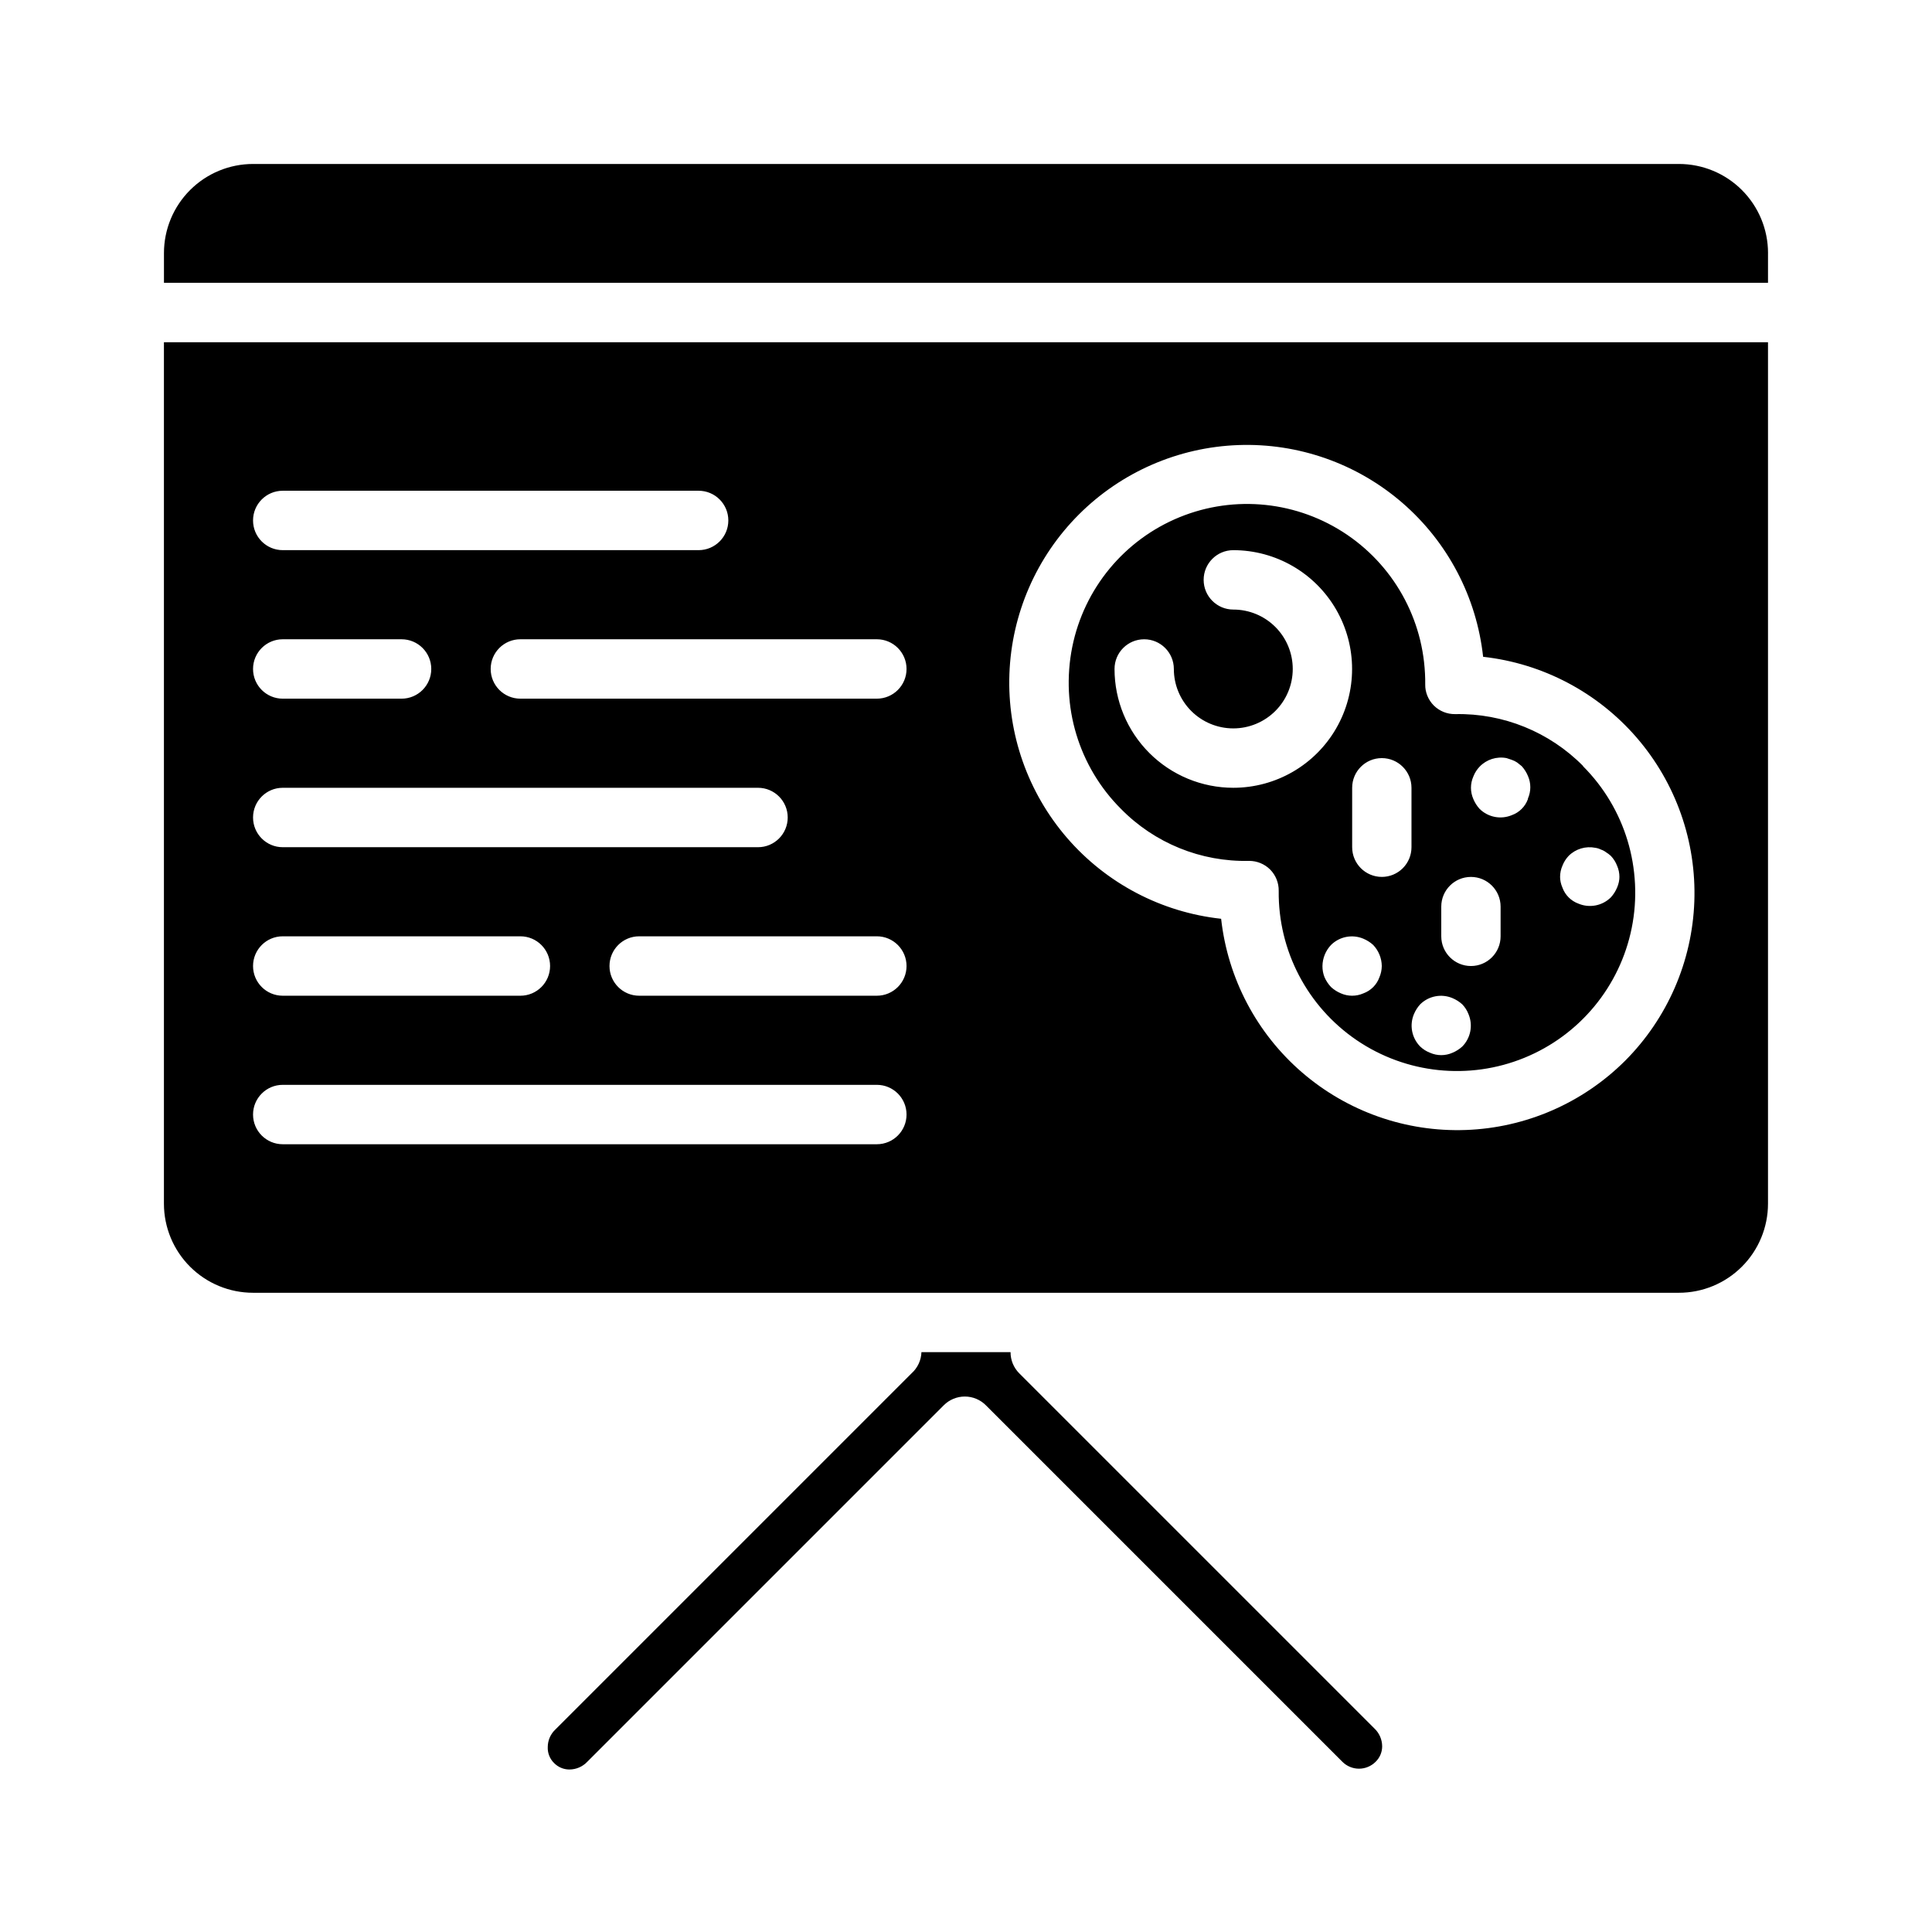 <?xml version="1.0" encoding="UTF-8"?>
<!-- Uploaded to: SVG Repo, www.svgrepo.com, Generator: SVG Repo Mixer Tools -->
<svg fill="#000000" width="800px" height="800px" version="1.1" viewBox="144 144 512 512" xmlns="http://www.w3.org/2000/svg">
 <g>
  <path d="m508.24 602.07c1.301 1.227 2.039 2.934 2.047 4.723 0.004 1.543-0.621 3.019-1.73 4.094-1.168 1.172-2.754 1.832-4.41 1.832-1.652 0-3.242-0.66-4.406-1.832l-94.465-94.465c-1.48-1.492-3.492-2.328-5.59-2.328s-4.109 0.836-5.59 2.328l-94.465 94.465c-1.227 1.301-2.934 2.039-4.723 2.047-1.543 0.004-3.019-0.621-4.094-1.734-1.129-1.117-1.73-2.66-1.652-4.25 0.012-1.727 0.723-3.371 1.969-4.566l94.465-94.465v0.004c1.59-1.434 2.527-3.453 2.598-5.59h23.617-0.004c-0.012 2.09 0.812 4.102 2.285 5.59z"/>
  <path d="m612.54 211.07v7.871h-425.09v-7.871c0-6.266 2.488-12.27 6.918-16.699 4.43-4.43 10.434-6.918 16.699-6.918h377.86c6.266 0 12.273 2.488 16.699 6.918 4.43 4.43 6.918 10.434 6.918 16.699z"/>
  <path d="m563.58 347.18c-8.934-9.059-21.207-14.043-33.926-13.773-2.121 0.031-4.164-0.789-5.668-2.285-1.496-1.504-2.316-3.547-2.285-5.668 0.172-15.82-7.59-30.676-20.676-39.57-13.086-8.895-29.754-10.648-44.402-4.668-14.648 5.981-25.332 18.895-28.453 34.406-3.125 15.512 1.727 31.555 12.922 42.738 8.918 9.086 21.203 14.07 33.93 13.777 2.09-0.012 4.102 0.809 5.59 2.281 1.492 1.504 2.316 3.547 2.281 5.668-0.172 15.82 7.59 30.676 20.676 39.574 13.086 8.895 29.754 10.645 44.402 4.668 14.652-5.981 25.332-18.898 28.453-34.41 3.125-15.512-1.727-31.555-12.922-42.738zm-92.73 5.59c-8.352 0-16.359-3.316-22.266-9.223s-9.223-13.914-9.223-22.266c0-4.348 3.523-7.871 7.871-7.871 4.348 0 7.871 3.523 7.871 7.871 0 4.176 1.66 8.18 4.613 11.133s6.957 4.613 11.133 4.613c4.176 0 8.18-1.66 11.133-4.613s4.609-6.957 4.609-11.133c0-4.176-1.656-8.18-4.609-11.133s-6.957-4.609-11.133-4.609c-4.348 0-7.871-3.523-7.871-7.871 0-4.348 3.523-7.875 7.871-7.875 11.25 0 21.645 6.004 27.27 15.746 5.625 9.742 5.625 21.746 0 31.488-5.625 9.742-16.02 15.742-27.27 15.742zm38.73 50.223c-0.715 1.98-2.273 3.535-4.25 4.254-1.906 0.84-4.078 0.84-5.984 0-0.953-0.398-1.832-0.961-2.598-1.656-0.719-0.762-1.305-1.641-1.73-2.598-0.379-0.949-0.566-1.965-0.555-2.988 0.031-2.086 0.848-4.082 2.285-5.59 2.262-2.234 5.648-2.887 8.582-1.652 0.953 0.398 1.832 0.957 2.598 1.652 1.438 1.508 2.254 3.504 2.281 5.59-0.012 1.027-0.227 2.043-0.629 2.988zm0.629-26.605c-4.348 0-7.871-3.523-7.871-7.871v-15.746c0-4.348 3.523-7.871 7.871-7.871 4.348 0 7.871 3.523 7.871 7.871v15.746c0 2.086-0.828 4.09-2.305 5.566-1.477 1.477-3.481 2.305-5.566 2.305zm21.332 44.949c-0.766 0.695-1.645 1.254-2.598 1.652-1.906 0.844-4.078 0.844-5.981 0-0.969-0.375-1.852-0.938-2.598-1.652-2.234-2.266-2.887-5.648-1.656-8.582 0.398-0.953 0.961-1.832 1.656-2.598 2.262-2.234 5.648-2.887 8.578-1.652 0.953 0.398 1.832 0.957 2.598 1.652 0.719 0.75 1.281 1.633 1.652 2.598 1.234 2.934 0.582 6.316-1.652 8.582zm10.156-29.207c0 4.348-3.523 7.875-7.871 7.875-4.348 0-7.875-3.527-7.875-7.875v-7.871c0-4.348 3.527-7.871 7.875-7.871 4.348 0 7.871 3.523 7.871 7.871zm7.242-36.367c-0.715 1.977-2.273 3.535-4.25 4.25-2.934 1.234-6.316 0.582-8.582-1.652-0.695-0.766-1.254-1.645-1.652-2.598-0.844-1.906-0.844-4.078 0-5.984 0.375-0.965 0.938-1.848 1.652-2.598 1.848-1.926 4.543-2.785 7.164-2.281l1.418 0.473c0.5 0.172 0.977 0.41 1.414 0.707l1.18 0.945h0.004c0.695 0.766 1.254 1.645 1.652 2.598 0.844 1.906 0.844 4.078 0 5.984zm21.965 26.215h-0.004c-2.262 2.234-5.648 2.887-8.578 1.652-1.977-0.715-3.535-2.273-4.25-4.25-0.844-1.906-0.844-4.078 0-5.984 0.375-0.965 0.934-1.848 1.652-2.598 1.859-1.844 4.516-2.641 7.086-2.125 0.52 0.074 1.023 0.234 1.492 0.473 0.484 0.156 0.938 0.395 1.34 0.707 0.449 0.273 0.871 0.59 1.258 0.945 0.719 0.75 1.281 1.633 1.656 2.598 0.84 1.906 0.84 4.078 0 5.984-0.398 0.953-0.961 1.832-1.656 2.598zm-7.32-34.793-0.004-0.004c-8.934-9.059-21.207-14.043-33.926-13.773-2.121 0.031-4.164-0.789-5.668-2.285-1.496-1.504-2.316-3.547-2.285-5.668 0.172-15.82-7.59-30.676-20.676-39.57-13.086-8.895-29.754-10.648-44.402-4.668-14.648 5.981-25.332 18.895-28.453 34.406-3.125 15.512 1.727 31.555 12.922 42.738 8.918 9.086 21.203 14.07 33.93 13.777 2.09-0.012 4.102 0.809 5.59 2.281 1.492 1.504 2.316 3.547 2.281 5.668-0.172 15.82 7.59 30.676 20.676 39.574 13.086 8.895 29.754 10.645 44.402 4.668 14.652-5.981 25.332-18.898 28.453-34.41 3.125-15.512-1.727-31.555-12.922-42.738zm-92.734 5.586c-8.352 0-16.359-3.316-22.266-9.223s-9.223-13.914-9.223-22.266c0-4.348 3.523-7.871 7.871-7.871 4.348 0 7.871 3.523 7.871 7.871 0 4.176 1.66 8.18 4.613 11.133s6.957 4.613 11.133 4.613c4.176 0 8.18-1.66 11.133-4.613s4.609-6.957 4.609-11.133c0-4.176-1.656-8.18-4.609-11.133s-6.957-4.609-11.133-4.609c-4.348 0-7.871-3.523-7.871-7.871 0-4.348 3.523-7.875 7.871-7.875 11.25 0 21.645 6.004 27.27 15.746 5.625 9.742 5.625 21.746 0 31.488-5.625 9.742-16.02 15.742-27.27 15.742zm38.73 50.223c-0.715 1.98-2.273 3.535-4.25 4.254-1.906 0.84-4.078 0.84-5.984 0-0.953-0.398-1.832-0.961-2.598-1.656-0.719-0.762-1.305-1.641-1.73-2.598-0.379-0.949-0.566-1.965-0.555-2.988 0.031-2.086 0.848-4.082 2.285-5.59 2.262-2.234 5.648-2.887 8.582-1.652 0.953 0.398 1.832 0.957 2.598 1.652 1.438 1.508 2.254 3.504 2.281 5.59-0.012 1.027-0.227 2.043-0.629 2.988zm0.629-26.605c-4.348 0-7.871-3.523-7.871-7.871v-15.746c0-4.348 3.523-7.871 7.871-7.871 4.348 0 7.871 3.523 7.871 7.871v15.746c0 2.086-0.828 4.09-2.305 5.566-1.477 1.477-3.481 2.305-5.566 2.305zm21.332 44.949c-0.766 0.695-1.645 1.254-2.598 1.652-1.906 0.844-4.078 0.844-5.981 0-0.969-0.375-1.852-0.938-2.598-1.652-2.234-2.266-2.887-5.648-1.656-8.582 0.398-0.953 0.961-1.832 1.656-2.598 2.262-2.234 5.648-2.887 8.578-1.652 0.953 0.398 1.832 0.957 2.598 1.652 0.719 0.75 1.281 1.633 1.652 2.598 1.234 2.934 0.582 6.316-1.652 8.582zm10.156-29.207c0 4.348-3.523 7.875-7.871 7.875-4.348 0-7.875-3.527-7.875-7.875v-7.871c0-4.348 3.527-7.871 7.875-7.871 4.348 0 7.871 3.523 7.871 7.871zm7.242-36.367c-0.715 1.977-2.273 3.535-4.25 4.25-2.934 1.234-6.316 0.582-8.582-1.652-0.695-0.766-1.254-1.645-1.652-2.598-0.844-1.906-0.844-4.078 0-5.984 0.375-0.965 0.938-1.848 1.652-2.598 1.848-1.926 4.543-2.785 7.164-2.281l1.418 0.473c0.5 0.172 0.977 0.41 1.414 0.707l1.18 0.945h0.004c0.695 0.766 1.254 1.645 1.652 2.598 0.844 1.906 0.844 4.078 0 5.984zm21.965 26.215h-0.004c-2.262 2.234-5.648 2.887-8.578 1.652-1.977-0.715-3.535-2.273-4.25-4.25-0.844-1.906-0.844-4.078 0-5.984 0.375-0.965 0.934-1.848 1.652-2.598 1.859-1.844 4.516-2.641 7.086-2.125 0.52 0.074 1.023 0.234 1.492 0.473 0.484 0.156 0.938 0.395 1.34 0.707 0.449 0.273 0.871 0.59 1.258 0.945 0.719 0.75 1.281 1.633 1.656 2.598 0.84 1.906 0.84 4.078 0 5.984-0.398 0.953-0.961 1.832-1.656 2.598zm-7.32-34.793-0.004-0.004c-8.934-9.059-21.207-14.043-33.926-13.773-2.121 0.031-4.164-0.789-5.668-2.285-1.496-1.504-2.316-3.547-2.285-5.668 0.172-15.82-7.59-30.676-20.676-39.57-13.086-8.895-29.754-10.648-44.402-4.668-14.648 5.981-25.332 18.895-28.453 34.406-3.125 15.512 1.727 31.555 12.922 42.738 8.918 9.086 21.203 14.07 33.93 13.777 2.09-0.012 4.102 0.809 5.59 2.281 1.492 1.504 2.316 3.547 2.281 5.668-0.172 15.82 7.59 30.676 20.676 39.574 13.086 8.895 29.754 10.645 44.402 4.668 14.652-5.981 25.332-18.898 28.453-34.41 3.125-15.512-1.727-31.555-12.922-42.738zm-92.734 5.586c-8.352 0-16.359-3.316-22.266-9.223s-9.223-13.914-9.223-22.266c0-4.348 3.523-7.871 7.871-7.871 4.348 0 7.871 3.523 7.871 7.871 0 4.176 1.66 8.18 4.613 11.133s6.957 4.613 11.133 4.613c4.176 0 8.18-1.66 11.133-4.613s4.609-6.957 4.609-11.133c0-4.176-1.656-8.18-4.609-11.133s-6.957-4.609-11.133-4.609c-4.348 0-7.871-3.523-7.871-7.871 0-4.348 3.523-7.875 7.871-7.875 11.25 0 21.645 6.004 27.27 15.746 5.625 9.742 5.625 21.746 0 31.488-5.625 9.742-16.02 15.742-27.27 15.742zm38.73 50.223c-0.715 1.98-2.273 3.535-4.25 4.254-1.906 0.84-4.078 0.84-5.984 0-0.953-0.398-1.832-0.961-2.598-1.656-0.719-0.762-1.305-1.641-1.73-2.598-0.379-0.949-0.566-1.965-0.555-2.988 0.031-2.086 0.848-4.082 2.285-5.59 2.262-2.234 5.648-2.887 8.582-1.652 0.953 0.398 1.832 0.957 2.598 1.652 1.438 1.508 2.254 3.504 2.281 5.59-0.012 1.027-0.227 2.043-0.629 2.988zm0.629-26.605c-4.348 0-7.871-3.523-7.871-7.871v-15.746c0-4.348 3.523-7.871 7.871-7.871 4.348 0 7.871 3.523 7.871 7.871v15.746c0 2.086-0.828 4.09-2.305 5.566-1.477 1.477-3.481 2.305-5.566 2.305zm21.332 44.949c-0.766 0.695-1.645 1.254-2.598 1.652-1.906 0.844-4.078 0.844-5.981 0-0.969-0.375-1.852-0.938-2.598-1.652-2.234-2.266-2.887-5.648-1.656-8.582 0.398-0.953 0.961-1.832 1.656-2.598 2.262-2.234 5.648-2.887 8.578-1.652 0.953 0.398 1.832 0.957 2.598 1.652 0.719 0.75 1.281 1.633 1.652 2.598 1.234 2.934 0.582 6.316-1.652 8.582zm10.156-29.207c0 4.348-3.523 7.875-7.871 7.875-4.348 0-7.875-3.527-7.875-7.875v-7.871c0-4.348 3.527-7.871 7.875-7.871 4.348 0 7.871 3.523 7.871 7.871zm7.242-36.367c-0.715 1.977-2.273 3.535-4.25 4.25-2.934 1.234-6.316 0.582-8.582-1.652-0.695-0.766-1.254-1.645-1.652-2.598-0.844-1.906-0.844-4.078 0-5.984 0.375-0.965 0.938-1.848 1.652-2.598 1.848-1.926 4.543-2.785 7.164-2.281l1.418 0.473c0.5 0.172 0.977 0.41 1.414 0.707l1.18 0.945h0.004c0.695 0.766 1.254 1.645 1.652 2.598 0.844 1.906 0.844 4.078 0 5.984zm21.965 26.215h-0.004c-2.262 2.234-5.648 2.887-8.578 1.652-1.977-0.715-3.535-2.273-4.25-4.25-0.844-1.906-0.844-4.078 0-5.984 0.375-0.965 0.934-1.848 1.652-2.598 1.859-1.844 4.516-2.641 7.086-2.125 0.52 0.074 1.023 0.234 1.492 0.473 0.484 0.156 0.938 0.395 1.34 0.707 0.449 0.273 0.871 0.59 1.258 0.945 0.719 0.75 1.281 1.633 1.656 2.598 0.84 1.906 0.84 4.078 0 5.984-0.398 0.953-0.961 1.832-1.656 2.598zm-7.32-34.793-0.004-0.004c-8.934-9.059-21.207-14.043-33.926-13.773-2.121 0.031-4.164-0.789-5.668-2.285-1.496-1.504-2.316-3.547-2.285-5.668 0.172-15.82-7.59-30.676-20.676-39.57-13.086-8.895-29.754-10.648-44.402-4.668-14.648 5.981-25.332 18.895-28.453 34.406-3.125 15.512 1.727 31.555 12.922 42.738 8.918 9.086 21.203 14.07 33.93 13.777 2.09-0.012 4.102 0.809 5.59 2.281 1.492 1.504 2.316 3.547 2.281 5.668-0.172 15.82 7.59 30.676 20.676 39.574 13.086 8.895 29.754 10.645 44.402 4.668 14.652-5.981 25.332-18.898 28.453-34.41 3.125-15.512-1.727-31.555-12.922-42.738zm-92.734 5.586c-8.352 0-16.359-3.316-22.266-9.223s-9.223-13.914-9.223-22.266c0-4.348 3.523-7.871 7.871-7.871 4.348 0 7.871 3.523 7.871 7.871 0 4.176 1.66 8.18 4.613 11.133s6.957 4.613 11.133 4.613c4.176 0 8.18-1.66 11.133-4.613s4.609-6.957 4.609-11.133c0-4.176-1.656-8.18-4.609-11.133s-6.957-4.609-11.133-4.609c-4.348 0-7.871-3.523-7.871-7.871 0-4.348 3.523-7.875 7.871-7.875 11.25 0 21.645 6.004 27.27 15.746 5.625 9.742 5.625 21.746 0 31.488-5.625 9.742-16.02 15.742-27.27 15.742zm38.73 50.223c-0.715 1.98-2.273 3.535-4.25 4.254-1.906 0.84-4.078 0.84-5.984 0-0.953-0.398-1.832-0.961-2.598-1.656-0.719-0.762-1.305-1.641-1.73-2.598-0.379-0.949-0.566-1.965-0.555-2.988 0.031-2.086 0.848-4.082 2.285-5.59 2.262-2.234 5.648-2.887 8.582-1.652 0.953 0.398 1.832 0.957 2.598 1.652 1.438 1.508 2.254 3.504 2.281 5.59-0.012 1.027-0.227 2.043-0.629 2.988zm0.629-26.605c-4.348 0-7.871-3.523-7.871-7.871v-15.746c0-4.348 3.523-7.871 7.871-7.871 4.348 0 7.871 3.523 7.871 7.871v15.746c0 2.086-0.828 4.09-2.305 5.566-1.477 1.477-3.481 2.305-5.566 2.305zm21.332 44.949c-0.766 0.695-1.645 1.254-2.598 1.652-1.906 0.844-4.078 0.844-5.981 0-0.969-0.375-1.852-0.938-2.598-1.652-2.234-2.266-2.887-5.648-1.656-8.582 0.398-0.953 0.961-1.832 1.656-2.598 2.262-2.234 5.648-2.887 8.578-1.652 0.953 0.398 1.832 0.957 2.598 1.652 0.719 0.75 1.281 1.633 1.652 2.598 1.234 2.934 0.582 6.316-1.652 8.582zm10.156-29.207c0 4.348-3.523 7.875-7.871 7.875-4.348 0-7.875-3.527-7.875-7.875v-7.871c0-4.348 3.527-7.871 7.875-7.871 4.348 0 7.871 3.523 7.871 7.871zm7.242-36.367c-0.715 1.977-2.273 3.535-4.25 4.25-2.934 1.234-6.316 0.582-8.582-1.652-0.695-0.766-1.254-1.645-1.652-2.598-0.844-1.906-0.844-4.078 0-5.984 0.375-0.965 0.938-1.848 1.652-2.598 1.848-1.926 4.543-2.785 7.164-2.281l1.418 0.473c0.5 0.172 0.977 0.41 1.414 0.707l1.18 0.945h0.004c0.695 0.766 1.254 1.645 1.652 2.598 0.844 1.906 0.844 4.078 0 5.984zm21.965 26.215h-0.004c-2.262 2.234-5.648 2.887-8.578 1.652-1.977-0.715-3.535-2.273-4.25-4.25-0.844-1.906-0.844-4.078 0-5.984 0.375-0.965 0.934-1.848 1.652-2.598 1.859-1.844 4.516-2.641 7.086-2.125 0.52 0.074 1.023 0.234 1.492 0.473 0.484 0.156 0.938 0.395 1.34 0.707 0.449 0.273 0.871 0.59 1.258 0.945 0.719 0.75 1.281 1.633 1.656 2.598 0.84 1.906 0.84 4.078 0 5.984-0.398 0.953-0.961 1.832-1.656 2.598zm-7.32-34.793-0.004-0.004c-8.934-9.059-21.207-14.043-33.926-13.773-2.121 0.031-4.164-0.789-5.668-2.285-1.496-1.504-2.316-3.547-2.285-5.668 0.172-15.82-7.59-30.676-20.676-39.57-13.086-8.895-29.754-10.648-44.402-4.668-14.648 5.981-25.332 18.895-28.453 34.406-3.125 15.512 1.727 31.555 12.922 42.738 8.918 9.086 21.203 14.07 33.93 13.777 2.09-0.012 4.102 0.809 5.59 2.281 1.492 1.504 2.316 3.547 2.281 5.668-0.172 15.82 7.59 30.676 20.676 39.574 13.086 8.895 29.754 10.645 44.402 4.668 14.652-5.981 25.332-18.898 28.453-34.41 3.125-15.512-1.727-31.555-12.922-42.738zm-92.734 5.586c-8.352 0-16.359-3.316-22.266-9.223s-9.223-13.914-9.223-22.266c0-4.348 3.523-7.871 7.871-7.871 4.348 0 7.871 3.523 7.871 7.871 0 4.176 1.66 8.18 4.613 11.133s6.957 4.613 11.133 4.613c4.176 0 8.18-1.66 11.133-4.613s4.609-6.957 4.609-11.133c0-4.176-1.656-8.18-4.609-11.133s-6.957-4.609-11.133-4.609c-4.348 0-7.871-3.523-7.871-7.871 0-4.348 3.523-7.875 7.871-7.875 11.25 0 21.645 6.004 27.27 15.746 5.625 9.742 5.625 21.746 0 31.488-5.625 9.742-16.02 15.742-27.27 15.742zm38.73 50.223c-0.715 1.98-2.273 3.535-4.25 4.254-1.906 0.84-4.078 0.84-5.984 0-0.953-0.398-1.832-0.961-2.598-1.656-0.719-0.762-1.305-1.641-1.73-2.598-0.379-0.949-0.566-1.965-0.555-2.988 0.031-2.086 0.848-4.082 2.285-5.59 2.262-2.234 5.648-2.887 8.582-1.652 0.953 0.398 1.832 0.957 2.598 1.652 1.438 1.508 2.254 3.504 2.281 5.59-0.012 1.027-0.227 2.043-0.629 2.988zm0.629-26.605c-4.348 0-7.871-3.523-7.871-7.871v-15.746c0-4.348 3.523-7.871 7.871-7.871 4.348 0 7.871 3.523 7.871 7.871v15.746c0 2.086-0.828 4.09-2.305 5.566-1.477 1.477-3.481 2.305-5.566 2.305zm21.332 44.949c-0.766 0.695-1.645 1.254-2.598 1.652-1.906 0.844-4.078 0.844-5.981 0-0.969-0.375-1.852-0.938-2.598-1.652-2.234-2.266-2.887-5.648-1.656-8.582 0.398-0.953 0.961-1.832 1.656-2.598 2.262-2.234 5.648-2.887 8.578-1.652 0.953 0.398 1.832 0.957 2.598 1.652 0.719 0.75 1.281 1.633 1.652 2.598 1.234 2.934 0.582 6.316-1.652 8.582zm10.156-29.207c0 4.348-3.523 7.875-7.871 7.875-4.348 0-7.875-3.527-7.875-7.875v-7.871c0-4.348 3.527-7.871 7.875-7.871 4.348 0 7.871 3.523 7.871 7.871zm7.242-36.367c-0.715 1.977-2.273 3.535-4.25 4.25-2.934 1.234-6.316 0.582-8.582-1.652-0.695-0.766-1.254-1.645-1.652-2.598-0.844-1.906-0.844-4.078 0-5.984 0.375-0.965 0.938-1.848 1.652-2.598 1.848-1.926 4.543-2.785 7.164-2.281l1.418 0.473c0.5 0.172 0.977 0.41 1.414 0.707l1.18 0.945h0.004c0.695 0.766 1.254 1.645 1.652 2.598 0.844 1.906 0.844 4.078 0 5.984zm21.965 26.215h-0.004c-2.262 2.234-5.648 2.887-8.578 1.652-1.977-0.715-3.535-2.273-4.25-4.25-0.844-1.906-0.844-4.078 0-5.984 0.375-0.965 0.934-1.848 1.652-2.598 1.859-1.844 4.516-2.641 7.086-2.125 0.52 0.074 1.023 0.234 1.492 0.473 0.484 0.156 0.938 0.395 1.34 0.707 0.449 0.273 0.871 0.59 1.258 0.945 0.719 0.75 1.281 1.633 1.656 2.598 0.84 1.906 0.84 4.078 0 5.984-0.398 0.953-0.961 1.832-1.656 2.598zm-7.32-34.793-0.004-0.004c-8.934-9.059-21.207-14.043-33.926-13.773-2.121 0.031-4.164-0.789-5.668-2.285-1.496-1.504-2.316-3.547-2.285-5.668 0.172-15.82-7.59-30.676-20.676-39.57-13.086-8.895-29.754-10.648-44.402-4.668-14.648 5.981-25.332 18.895-28.453 34.406-3.125 15.512 1.727 31.555 12.922 42.738 8.918 9.086 21.203 14.07 33.93 13.777 2.09-0.012 4.102 0.809 5.59 2.281 1.492 1.504 2.316 3.547 2.281 5.668-0.172 15.82 7.59 30.676 20.676 39.574 13.086 8.895 29.754 10.645 44.402 4.668 14.652-5.981 25.332-18.898 28.453-34.41 3.125-15.512-1.727-31.555-12.922-42.738zm-92.734 5.586c-8.352 0-16.359-3.316-22.266-9.223s-9.223-13.914-9.223-22.266c0-4.348 3.523-7.871 7.871-7.871 4.348 0 7.871 3.523 7.871 7.871 0 4.176 1.66 8.18 4.613 11.133s6.957 4.613 11.133 4.613c4.176 0 8.18-1.66 11.133-4.613s4.609-6.957 4.609-11.133c0-4.176-1.656-8.18-4.609-11.133s-6.957-4.609-11.133-4.609c-4.348 0-7.871-3.523-7.871-7.871 0-4.348 3.523-7.875 7.871-7.875 11.25 0 21.645 6.004 27.27 15.746 5.625 9.742 5.625 21.746 0 31.488-5.625 9.742-16.02 15.742-27.27 15.742zm38.73 50.223c-0.715 1.98-2.273 3.535-4.25 4.254-1.906 0.84-4.078 0.84-5.984 0-0.953-0.398-1.832-0.961-2.598-1.656-0.719-0.762-1.305-1.641-1.73-2.598-0.379-0.949-0.566-1.965-0.555-2.988 0.031-2.086 0.848-4.082 2.285-5.59 2.262-2.234 5.648-2.887 8.582-1.652 0.953 0.398 1.832 0.957 2.598 1.652 1.438 1.508 2.254 3.504 2.281 5.59-0.012 1.027-0.227 2.043-0.629 2.988zm0.629-26.605c-4.348 0-7.871-3.523-7.871-7.871v-15.746c0-4.348 3.523-7.871 7.871-7.871 4.348 0 7.871 3.523 7.871 7.871v15.746c0 2.086-0.828 4.09-2.305 5.566-1.477 1.477-3.481 2.305-5.566 2.305zm21.332 44.949c-0.766 0.695-1.645 1.254-2.598 1.652-1.906 0.844-4.078 0.844-5.981 0-0.969-0.375-1.852-0.938-2.598-1.652-2.234-2.266-2.887-5.648-1.656-8.582 0.398-0.953 0.961-1.832 1.656-2.598 2.262-2.234 5.648-2.887 8.578-1.652 0.953 0.398 1.832 0.957 2.598 1.652 0.719 0.75 1.281 1.633 1.652 2.598 1.234 2.934 0.582 6.316-1.652 8.582zm10.156-29.207c0 4.348-3.523 7.875-7.871 7.875-4.348 0-7.875-3.527-7.875-7.875v-7.871c0-4.348 3.527-7.871 7.875-7.871 4.348 0 7.871 3.523 7.871 7.871zm7.242-36.367c-0.715 1.977-2.273 3.535-4.25 4.25-2.934 1.234-6.316 0.582-8.582-1.652-0.695-0.766-1.254-1.645-1.652-2.598-0.844-1.906-0.844-4.078 0-5.984 0.375-0.965 0.938-1.848 1.652-2.598 1.848-1.926 4.543-2.785 7.164-2.281l1.418 0.473c0.5 0.172 0.977 0.41 1.414 0.707l1.18 0.945h0.004c0.695 0.766 1.254 1.645 1.652 2.598 0.844 1.906 0.844 4.078 0 5.984zm21.965 26.215h-0.004c-2.262 2.234-5.648 2.887-8.578 1.652-1.977-0.715-3.535-2.273-4.25-4.25-0.844-1.906-0.844-4.078 0-5.984 0.375-0.965 0.934-1.848 1.652-2.598 1.859-1.844 4.516-2.641 7.086-2.125 0.52 0.074 1.023 0.234 1.492 0.473 0.484 0.156 0.938 0.395 1.34 0.707 0.449 0.273 0.871 0.59 1.258 0.945 0.719 0.75 1.281 1.633 1.656 2.598 0.84 1.906 0.84 4.078 0 5.984-0.398 0.953-0.961 1.832-1.656 2.598zm-7.32-34.793-0.004-0.004c-8.934-9.059-21.207-14.043-33.926-13.773-2.121 0.031-4.164-0.789-5.668-2.285-1.496-1.504-2.316-3.547-2.285-5.668 0.172-15.82-7.59-30.676-20.676-39.57-13.086-8.895-29.754-10.648-44.402-4.668-14.648 5.981-25.332 18.895-28.453 34.406-3.125 15.512 1.727 31.555 12.922 42.738 8.918 9.086 21.203 14.07 33.93 13.777 2.09-0.012 4.102 0.809 5.59 2.281 1.492 1.504 2.316 3.547 2.281 5.668-0.172 15.82 7.59 30.676 20.676 39.574 13.086 8.895 29.754 10.645 44.402 4.668 14.652-5.981 25.332-18.898 28.453-34.41 3.125-15.512-1.727-31.555-12.922-42.738zm-92.734 5.586c-8.352 0-16.359-3.316-22.266-9.223s-9.223-13.914-9.223-22.266c0-4.348 3.523-7.871 7.871-7.871 4.348 0 7.871 3.523 7.871 7.871 0 4.176 1.66 8.18 4.613 11.133s6.957 4.613 11.133 4.613c4.176 0 8.18-1.66 11.133-4.613s4.609-6.957 4.609-11.133c0-4.176-1.656-8.18-4.609-11.133s-6.957-4.609-11.133-4.609c-4.348 0-7.871-3.523-7.871-7.871 0-4.348 3.523-7.875 7.871-7.875 11.25 0 21.645 6.004 27.27 15.746 5.625 9.742 5.625 21.746 0 31.488-5.625 9.742-16.02 15.742-27.27 15.742zm38.73 50.223c-0.715 1.98-2.273 3.535-4.25 4.254-1.906 0.84-4.078 0.84-5.984 0-0.953-0.398-1.832-0.961-2.598-1.656-0.719-0.762-1.305-1.641-1.73-2.598-0.379-0.949-0.566-1.965-0.555-2.988 0.031-2.086 0.848-4.082 2.285-5.59 2.262-2.234 5.648-2.887 8.582-1.652 0.953 0.398 1.832 0.957 2.598 1.652 1.438 1.508 2.254 3.504 2.281 5.59-0.012 1.027-0.227 2.043-0.629 2.988zm0.629-26.605c-4.348 0-7.871-3.523-7.871-7.871v-15.746c0-4.348 3.523-7.871 7.871-7.871 4.348 0 7.871 3.523 7.871 7.871v15.746c0 2.086-0.828 4.09-2.305 5.566-1.477 1.477-3.481 2.305-5.566 2.305zm21.332 44.949c-0.766 0.695-1.645 1.254-2.598 1.652-1.906 0.844-4.078 0.844-5.981 0-0.969-0.375-1.852-0.938-2.598-1.652-2.234-2.266-2.887-5.648-1.656-8.582 0.398-0.953 0.961-1.832 1.656-2.598 2.262-2.234 5.648-2.887 8.578-1.652 0.953 0.398 1.832 0.957 2.598 1.652 0.719 0.75 1.281 1.633 1.652 2.598 1.234 2.934 0.582 6.316-1.652 8.582zm10.156-29.207c0 4.348-3.523 7.875-7.871 7.875-4.348 0-7.875-3.527-7.875-7.875v-7.871c0-4.348 3.527-7.871 7.875-7.871 4.348 0 7.871 3.523 7.871 7.871zm7.242-36.367c-0.715 1.977-2.273 3.535-4.25 4.25-2.934 1.234-6.316 0.582-8.582-1.652-0.695-0.766-1.254-1.645-1.652-2.598-0.844-1.906-0.844-4.078 0-5.984 0.375-0.965 0.938-1.848 1.652-2.598 1.848-1.926 4.543-2.785 7.164-2.281l1.418 0.473c0.5 0.172 0.977 0.41 1.414 0.707l1.18 0.945h0.004c0.695 0.766 1.254 1.645 1.652 2.598 0.844 1.906 0.844 4.078 0 5.984zm21.965 26.215h-0.004c-2.262 2.234-5.648 2.887-8.578 1.652-1.977-0.715-3.535-2.273-4.25-4.25-0.844-1.906-0.844-4.078 0-5.984 0.375-0.965 0.934-1.848 1.652-2.598 1.859-1.844 4.516-2.641 7.086-2.125 0.52 0.074 1.023 0.234 1.492 0.473 0.484 0.156 0.938 0.395 1.34 0.707 0.449 0.273 0.871 0.59 1.258 0.945 0.719 0.75 1.281 1.633 1.656 2.598 0.84 1.906 0.84 4.078 0 5.984-0.398 0.953-0.961 1.832-1.656 2.598zm-7.32-34.793-0.004-0.004c-8.934-9.059-21.207-14.043-33.926-13.773-2.121 0.031-4.164-0.789-5.668-2.285-1.496-1.504-2.316-3.547-2.285-5.668 0.172-15.82-7.59-30.676-20.676-39.57-13.086-8.895-29.754-10.648-44.402-4.668-14.648 5.981-25.332 18.895-28.453 34.406-3.125 15.512 1.727 31.555 12.922 42.738 8.918 9.086 21.203 14.07 33.93 13.777 2.09-0.012 4.102 0.809 5.59 2.281 1.492 1.504 2.316 3.547 2.281 5.668-0.172 15.82 7.59 30.676 20.676 39.574 13.086 8.895 29.754 10.645 44.402 4.668 14.652-5.981 25.332-18.898 28.453-34.41 3.125-15.512-1.727-31.555-12.922-42.738zm-92.734 5.586c-8.352 0-16.359-3.316-22.266-9.223s-9.223-13.914-9.223-22.266c0-4.348 3.523-7.871 7.871-7.871 4.348 0 7.871 3.523 7.871 7.871 0 4.176 1.66 8.18 4.613 11.133s6.957 4.613 11.133 4.613c4.176 0 8.18-1.66 11.133-4.613s4.609-6.957 4.609-11.133c0-4.176-1.656-8.18-4.609-11.133s-6.957-4.609-11.133-4.609c-4.348 0-7.871-3.523-7.871-7.871 0-4.348 3.523-7.875 7.871-7.875 11.25 0 21.645 6.004 27.27 15.746 5.625 9.742 5.625 21.746 0 31.488-5.625 9.742-16.02 15.742-27.27 15.742zm38.73 50.223c-0.715 1.98-2.273 3.535-4.25 4.254-1.906 0.84-4.078 0.84-5.984 0-0.953-0.398-1.832-0.961-2.598-1.656-0.719-0.762-1.305-1.641-1.73-2.598-0.379-0.949-0.566-1.965-0.555-2.988 0.031-2.086 0.848-4.082 2.285-5.59 2.262-2.234 5.648-2.887 8.582-1.652 0.953 0.398 1.832 0.957 2.598 1.652 1.438 1.508 2.254 3.504 2.281 5.59-0.012 1.027-0.227 2.043-0.629 2.988zm0.629-26.605c-4.348 0-7.871-3.523-7.871-7.871v-15.746c0-4.348 3.523-7.871 7.871-7.871 4.348 0 7.871 3.523 7.871 7.871v15.746c0 2.086-0.828 4.09-2.305 5.566-1.477 1.477-3.481 2.305-5.566 2.305zm21.332 44.949c-0.766 0.695-1.645 1.254-2.598 1.652-1.906 0.844-4.078 0.844-5.981 0-0.969-0.375-1.852-0.938-2.598-1.652-2.234-2.266-2.887-5.648-1.656-8.582 0.398-0.953 0.961-1.832 1.656-2.598 2.262-2.234 5.648-2.887 8.578-1.652 0.953 0.398 1.832 0.957 2.598 1.652 0.719 0.75 1.281 1.633 1.652 2.598 1.234 2.934 0.582 6.316-1.652 8.582zm10.156-29.207c0 4.348-3.523 7.875-7.871 7.875-4.348 0-7.875-3.527-7.875-7.875v-7.871c0-4.348 3.527-7.871 7.875-7.871 4.348 0 7.871 3.523 7.871 7.871zm7.242-36.367c-0.715 1.977-2.273 3.535-4.25 4.25-2.934 1.234-6.316 0.582-8.582-1.652-0.695-0.766-1.254-1.645-1.652-2.598-0.844-1.906-0.844-4.078 0-5.984 0.375-0.965 0.938-1.848 1.652-2.598 1.848-1.926 4.543-2.785 7.164-2.281l1.418 0.473c0.5 0.172 0.977 0.41 1.414 0.707l1.18 0.945h0.004c0.695 0.766 1.254 1.645 1.652 2.598 0.844 1.906 0.844 4.078 0 5.984zm21.965 26.215h-0.004c-2.262 2.234-5.648 2.887-8.578 1.652-1.977-0.715-3.535-2.273-4.25-4.25-0.844-1.906-0.844-4.078 0-5.984 0.375-0.965 0.934-1.848 1.652-2.598 1.859-1.844 4.516-2.641 7.086-2.125 0.52 0.074 1.023 0.234 1.492 0.473 0.484 0.156 0.938 0.395 1.34 0.707 0.449 0.273 0.871 0.59 1.258 0.945 0.719 0.75 1.281 1.633 1.656 2.598 0.84 1.906 0.84 4.078 0 5.984-0.398 0.953-0.961 1.832-1.656 2.598zm-383.45-147.29v228.29c0 6.262 2.488 12.27 6.918 16.695 4.43 4.43 10.434 6.918 16.699 6.918h377.86c6.266 0 12.273-2.488 16.699-6.918 4.43-4.426 6.918-10.434 6.918-16.695v-228.29zm31.488 39.359h110.21c4.348 0 7.875 3.523 7.875 7.871 0 4.348-3.527 7.871-7.875 7.871h-110.21c-4.348 0-7.871-3.523-7.871-7.871 0-4.348 3.523-7.871 7.871-7.871zm0 39.359h31.488c4.348 0 7.871 3.523 7.871 7.871s-3.523 7.871-7.871 7.871h-31.488c-4.348 0-7.871-3.523-7.871-7.871s3.523-7.871 7.871-7.871zm0 39.359h125.95c4.348 0 7.871 3.523 7.871 7.871 0 4.348-3.523 7.875-7.871 7.875h-125.95c-4.348 0-7.871-3.527-7.871-7.875 0-4.348 3.523-7.871 7.871-7.871zm0 39.359h62.977c4.348 0 7.871 3.527 7.871 7.875s-3.523 7.871-7.871 7.871h-62.977c-4.348 0-7.871-3.523-7.871-7.871s3.523-7.875 7.871-7.875zm157.44 55.105h-157.44c-4.348 0-7.871-3.523-7.871-7.871s3.523-7.871 7.871-7.871h157.44c4.348 0 7.871 3.523 7.871 7.871s-3.523 7.871-7.871 7.871zm0-39.359h-62.977c-4.348 0-7.871-3.523-7.871-7.871s3.523-7.875 7.871-7.875h62.977c4.348 0 7.871 3.527 7.871 7.875s-3.523 7.871-7.871 7.871zm0-78.719-94.465-0.004c-4.348 0-7.871-3.523-7.871-7.871s3.523-7.871 7.871-7.871h94.465c4.348 0 7.871 3.523 7.871 7.871s-3.523 7.871-7.871 7.871zm198.3 95.957c-11.25 11.219-26.324 17.773-42.203 18.344-15.879 0.574-31.383-4.879-43.414-15.258-12.027-10.379-19.688-24.922-21.441-40.715-15.82-1.723-30.402-9.375-40.812-21.41-10.406-12.039-15.875-27.57-15.297-43.473 0.574-15.902 7.148-31 18.402-42.25 11.254-11.254 26.348-17.828 42.25-18.406 15.906-0.574 31.438 4.891 43.473 15.301 12.039 10.41 19.688 24.988 21.414 40.809 15.789 1.758 30.332 9.418 40.715 21.445 10.379 12.027 15.828 27.535 15.258 43.414-0.574 15.875-7.125 30.949-18.344 42.199zm-45.027-91.707c-2.121 0.031-4.164-0.789-5.668-2.285-1.496-1.504-2.316-3.547-2.285-5.668 0.172-15.82-7.59-30.676-20.676-39.57-13.086-8.895-29.754-10.648-44.402-4.668-14.648 5.981-25.332 18.895-28.453 34.406-3.125 15.512 1.727 31.555 12.922 42.738 8.918 9.086 21.203 14.07 33.93 13.777 2.09-0.012 4.102 0.809 5.59 2.281 1.492 1.504 2.316 3.547 2.281 5.668-0.172 15.82 7.59 30.676 20.676 39.574 13.086 8.895 29.754 10.645 44.402 4.668 14.652-5.981 25.332-18.898 28.453-34.41 3.125-15.512-1.727-31.555-12.922-42.738-8.914-9.039-21.152-14.02-33.848-13.773zm-58.805 19.363c-8.352 0-16.359-3.316-22.266-9.223s-9.223-13.914-9.223-22.266c0-4.348 3.523-7.871 7.871-7.871 4.348 0 7.871 3.523 7.871 7.871 0 4.176 1.66 8.18 4.613 11.133s6.957 4.613 11.133 4.613c4.176 0 8.18-1.66 11.133-4.613s4.609-6.957 4.609-11.133c0-4.176-1.656-8.18-4.609-11.133s-6.957-4.609-11.133-4.609c-4.348 0-7.871-3.523-7.871-7.871 0-4.348 3.523-7.875 7.871-7.875 11.25 0 21.645 6.004 27.27 15.746 5.625 9.742 5.625 21.746 0 31.488-5.625 9.742-16.02 15.742-27.27 15.742zm38.73 50.223c-0.715 1.98-2.273 3.535-4.25 4.254-1.906 0.84-4.078 0.84-5.984 0-0.953-0.398-1.832-0.961-2.598-1.656-0.719-0.762-1.305-1.641-1.73-2.598-0.379-0.949-0.566-1.965-0.555-2.988 0.031-2.086 0.848-4.082 2.285-5.59 2.262-2.234 5.648-2.887 8.582-1.652 0.953 0.398 1.832 0.957 2.598 1.652 1.438 1.508 2.254 3.504 2.281 5.59-0.012 1.027-0.227 2.043-0.629 2.988zm0.629-26.605c-4.348 0-7.871-3.523-7.871-7.871v-15.746c0-4.348 3.523-7.871 7.871-7.871 4.348 0 7.871 3.523 7.871 7.871v15.746c0 2.086-0.828 4.09-2.305 5.566-1.477 1.477-3.481 2.305-5.566 2.305zm21.332 44.949c-0.766 0.695-1.645 1.254-2.598 1.652-1.906 0.844-4.078 0.844-5.981 0-0.969-0.375-1.852-0.938-2.598-1.652-2.234-2.266-2.887-5.648-1.656-8.582 0.398-0.953 0.961-1.832 1.656-2.598 2.262-2.234 5.648-2.887 8.578-1.652 0.953 0.398 1.832 0.957 2.598 1.652 0.719 0.75 1.281 1.633 1.652 2.598 1.234 2.934 0.582 6.316-1.652 8.582zm10.156-29.207c0 4.348-3.523 7.875-7.871 7.875-4.348 0-7.875-3.527-7.875-7.875v-7.871c0-4.348 3.527-7.871 7.875-7.871 4.348 0 7.871 3.523 7.871 7.871zm7.242-36.367c-0.715 1.977-2.273 3.535-4.25 4.25-2.934 1.234-6.316 0.582-8.582-1.652-0.695-0.766-1.254-1.645-1.652-2.598-0.844-1.906-0.844-4.078 0-5.984 0.375-0.965 0.938-1.848 1.652-2.598 1.848-1.926 4.543-2.785 7.164-2.281l1.418 0.473c0.5 0.172 0.977 0.41 1.414 0.707l1.18 0.945h0.004c0.695 0.766 1.254 1.645 1.652 2.598 0.844 1.906 0.844 4.078 0 5.984zm17.871 12.754c0.52 0.07 1.023 0.23 1.492 0.473 0.484 0.156 0.938 0.395 1.34 0.707 0.449 0.273 0.871 0.59 1.258 0.945 0.719 0.746 1.281 1.629 1.656 2.598 0.84 1.906 0.84 4.078 0 5.981-0.398 0.957-0.961 1.836-1.656 2.598-2.262 2.234-5.648 2.887-8.578 1.656-1.977-0.719-3.535-2.273-4.25-4.254-0.844-1.902-0.844-4.074 0-5.981 0.375-0.969 0.934-1.852 1.652-2.598 1.859-1.844 4.516-2.641 7.086-2.125zm-3.227-21.492h-0.004c-8.934-9.059-21.207-14.043-33.926-13.777-2.121 0.035-4.164-0.789-5.668-2.281-1.496-1.504-2.316-3.547-2.285-5.668 0.172-15.82-7.59-30.676-20.676-39.574-13.086-8.895-29.754-10.645-44.402-4.668-14.648 5.981-25.332 18.898-28.453 34.41-3.125 15.512 1.727 31.555 12.922 42.738 8.918 9.082 21.203 14.07 33.93 13.773 2.09-0.012 4.102 0.812 5.59 2.285 1.492 1.504 2.316 3.547 2.281 5.668-0.172 15.82 7.59 30.676 20.676 39.57 13.086 8.895 29.754 10.648 44.402 4.668 14.652-5.981 25.332-18.895 28.453-34.406 3.125-15.512-1.727-31.555-12.922-42.738zm-92.734 5.746c-8.352 0-16.359-3.316-22.266-9.223s-9.223-13.914-9.223-22.266c0-4.348 3.523-7.871 7.871-7.871 4.348 0 7.871 3.523 7.871 7.871 0 4.176 1.66 8.18 4.613 11.133s6.957 4.613 11.133 4.613c4.176 0 8.18-1.66 11.133-4.613s4.609-6.957 4.609-11.133c0-4.176-1.656-8.18-4.609-11.133s-6.957-4.609-11.133-4.609c-4.348 0-7.871-3.523-7.871-7.871 0-4.348 3.523-7.875 7.871-7.875 11.25 0 21.645 6.004 27.27 15.746 5.625 9.742 5.625 21.746 0 31.488-5.625 9.742-16.02 15.742-27.27 15.742zm38.73 50.223c-0.715 1.98-2.273 3.535-4.25 4.254-1.906 0.84-4.078 0.84-5.984 0-0.953-0.398-1.832-0.961-2.598-1.656-0.719-0.762-1.305-1.641-1.73-2.598-0.379-0.949-0.566-1.965-0.555-2.988 0.031-2.086 0.848-4.082 2.285-5.59 2.262-2.234 5.648-2.887 8.582-1.652 0.953 0.398 1.832 0.957 2.598 1.652 1.438 1.508 2.254 3.504 2.281 5.59-0.012 1.027-0.227 2.043-0.629 2.988zm0.629-26.605c-4.348 0-7.871-3.523-7.871-7.871v-15.746c0-4.348 3.523-7.871 7.871-7.871 4.348 0 7.871 3.523 7.871 7.871v15.746c0 2.086-0.828 4.09-2.305 5.566-1.477 1.477-3.481 2.305-5.566 2.305zm21.332 44.949c-0.766 0.695-1.645 1.254-2.598 1.652-1.906 0.844-4.078 0.844-5.981 0-0.969-0.375-1.852-0.938-2.598-1.652-2.234-2.266-2.887-5.648-1.656-8.582 0.398-0.953 0.961-1.832 1.656-2.598 2.262-2.234 5.648-2.887 8.578-1.652 0.953 0.398 1.832 0.957 2.598 1.652 0.719 0.75 1.281 1.633 1.652 2.598 1.234 2.934 0.582 6.316-1.652 8.582zm10.156-29.207c0 4.348-3.523 7.875-7.871 7.875-4.348 0-7.875-3.527-7.875-7.875v-7.871c0-4.348 3.527-7.871 7.875-7.871 4.348 0 7.871 3.523 7.871 7.871zm7.242-36.367c-0.715 1.977-2.273 3.535-4.25 4.25-2.934 1.234-6.316 0.582-8.582-1.652-0.695-0.766-1.254-1.645-1.652-2.598-0.844-1.906-0.844-4.078 0-5.984 0.375-0.965 0.938-1.848 1.652-2.598 1.848-1.926 4.543-2.785 7.164-2.281l1.418 0.473c0.5 0.172 0.977 0.41 1.414 0.707l1.18 0.945h0.004c0.695 0.766 1.254 1.645 1.652 2.598 0.844 1.906 0.844 4.078 0 5.984zm21.965 26.215h-0.004c-2.262 2.234-5.648 2.887-8.578 1.652-1.977-0.715-3.535-2.273-4.25-4.25-0.844-1.906-0.844-4.078 0-5.984 0.375-0.965 0.934-1.848 1.652-2.598 1.859-1.844 4.516-2.641 7.086-2.125 0.52 0.074 1.023 0.234 1.492 0.473 0.484 0.156 0.938 0.395 1.34 0.707 0.449 0.273 0.871 0.59 1.258 0.945 0.719 0.75 1.281 1.633 1.656 2.598 0.84 1.906 0.84 4.078 0 5.984-0.398 0.953-0.961 1.832-1.656 2.598zm-7.32-34.793-0.004-0.004c-8.934-9.059-21.207-14.043-33.926-13.773-2.121 0.031-4.164-0.789-5.668-2.285-1.496-1.504-2.316-3.547-2.285-5.668 0.172-15.82-7.59-30.676-20.676-39.57-13.086-8.895-29.754-10.648-44.402-4.668-14.648 5.981-25.332 18.895-28.453 34.406-3.125 15.512 1.727 31.555 12.922 42.738 8.918 9.086 21.203 14.07 33.93 13.777 2.09-0.012 4.102 0.809 5.59 2.281 1.492 1.504 2.316 3.547 2.281 5.668-0.172 15.82 7.59 30.676 20.676 39.574 13.086 8.895 29.754 10.645 44.402 4.668 14.652-5.981 25.332-18.898 28.453-34.41 3.125-15.512-1.727-31.555-12.922-42.738zm-92.734 5.586c-8.352 0-16.359-3.316-22.266-9.223s-9.223-13.914-9.223-22.266c0-4.348 3.523-7.871 7.871-7.871 4.348 0 7.871 3.523 7.871 7.871 0 4.176 1.66 8.18 4.613 11.133s6.957 4.613 11.133 4.613c4.176 0 8.18-1.66 11.133-4.613s4.609-6.957 4.609-11.133c0-4.176-1.656-8.18-4.609-11.133s-6.957-4.609-11.133-4.609c-4.348 0-7.871-3.523-7.871-7.871 0-4.348 3.523-7.875 7.871-7.875 11.25 0 21.645 6.004 27.27 15.746 5.625 9.742 5.625 21.746 0 31.488-5.625 9.742-16.02 15.742-27.27 15.742zm38.73 50.223c-0.715 1.98-2.273 3.535-4.25 4.254-1.906 0.84-4.078 0.84-5.984 0-0.953-0.398-1.832-0.961-2.598-1.656-0.719-0.762-1.305-1.641-1.73-2.598-0.379-0.949-0.566-1.965-0.555-2.988 0.031-2.086 0.848-4.082 2.285-5.59 2.262-2.234 5.648-2.887 8.582-1.652 0.953 0.398 1.832 0.957 2.598 1.652 1.438 1.508 2.254 3.504 2.281 5.59-0.012 1.027-0.227 2.043-0.629 2.988zm0.629-26.605c-4.348 0-7.871-3.523-7.871-7.871v-15.746c0-4.348 3.523-7.871 7.871-7.871 4.348 0 7.871 3.523 7.871 7.871v15.746c0 2.086-0.828 4.09-2.305 5.566-1.477 1.477-3.481 2.305-5.566 2.305zm21.332 44.949c-0.766 0.695-1.645 1.254-2.598 1.652-1.906 0.844-4.078 0.844-5.981 0-0.969-0.375-1.852-0.938-2.598-1.652-2.234-2.266-2.887-5.648-1.656-8.582 0.398-0.953 0.961-1.832 1.656-2.598 2.262-2.234 5.648-2.887 8.578-1.652 0.953 0.398 1.832 0.957 2.598 1.652 0.719 0.75 1.281 1.633 1.652 2.598 1.234 2.934 0.582 6.316-1.652 8.582zm10.156-29.207c0 4.348-3.523 7.875-7.871 7.875-4.348 0-7.875-3.527-7.875-7.875v-7.871c0-4.348 3.527-7.871 7.875-7.871 4.348 0 7.871 3.523 7.871 7.871zm7.242-36.367c-0.715 1.977-2.273 3.535-4.25 4.25-2.934 1.234-6.316 0.582-8.582-1.652-0.695-0.766-1.254-1.645-1.652-2.598-0.844-1.906-0.844-4.078 0-5.984 0.375-0.965 0.938-1.848 1.652-2.598 1.848-1.926 4.543-2.785 7.164-2.281l1.418 0.473c0.5 0.172 0.977 0.41 1.414 0.707l1.18 0.945h0.004c0.695 0.766 1.254 1.645 1.652 2.598 0.844 1.906 0.844 4.078 0 5.984zm21.965 26.215h-0.004c-2.262 2.234-5.648 2.887-8.578 1.652-1.977-0.715-3.535-2.273-4.25-4.25-0.844-1.906-0.844-4.078 0-5.984 0.375-0.965 0.934-1.848 1.652-2.598 1.859-1.844 4.516-2.641 7.086-2.125 0.52 0.074 1.023 0.234 1.492 0.473 0.484 0.156 0.938 0.395 1.34 0.707 0.449 0.273 0.871 0.59 1.258 0.945 0.719 0.75 1.281 1.633 1.656 2.598 0.84 1.906 0.84 4.078 0 5.984-0.398 0.953-0.961 1.832-1.656 2.598zm-7.32-34.793-0.004-0.004c-8.934-9.059-21.207-14.043-33.926-13.773-2.121 0.031-4.164-0.789-5.668-2.285-1.496-1.504-2.316-3.547-2.285-5.668 0.172-15.82-7.59-30.676-20.676-39.57-13.086-8.895-29.754-10.648-44.402-4.668-14.648 5.981-25.332 18.895-28.453 34.406-3.125 15.512 1.727 31.555 12.922 42.738 8.918 9.086 21.203 14.07 33.93 13.777 2.09-0.012 4.102 0.809 5.59 2.281 1.492 1.504 2.316 3.547 2.281 5.668-0.172 15.82 7.59 30.676 20.676 39.574 13.086 8.895 29.754 10.645 44.402 4.668 14.652-5.981 25.332-18.898 28.453-34.41 3.125-15.512-1.727-31.555-12.922-42.738zm-92.734 5.586c-8.352 0-16.359-3.316-22.266-9.223s-9.223-13.914-9.223-22.266c0-4.348 3.523-7.871 7.871-7.871 4.348 0 7.871 3.523 7.871 7.871 0 4.176 1.66 8.18 4.613 11.133s6.957 4.613 11.133 4.613c4.176 0 8.18-1.66 11.133-4.613s4.609-6.957 4.609-11.133c0-4.176-1.656-8.18-4.609-11.133s-6.957-4.609-11.133-4.609c-4.348 0-7.871-3.523-7.871-7.871 0-4.348 3.523-7.875 7.871-7.875 11.25 0 21.645 6.004 27.27 15.746 5.625 9.742 5.625 21.746 0 31.488-5.625 9.742-16.02 15.742-27.27 15.742zm38.73 50.223c-0.715 1.98-2.273 3.535-4.25 4.254-1.906 0.84-4.078 0.84-5.984 0-0.953-0.398-1.832-0.961-2.598-1.656-0.719-0.762-1.305-1.641-1.73-2.598-0.379-0.949-0.566-1.965-0.555-2.988 0.031-2.086 0.848-4.082 2.285-5.59 2.262-2.234 5.648-2.887 8.582-1.652 0.953 0.398 1.832 0.957 2.598 1.652 1.438 1.508 2.254 3.504 2.281 5.59-0.012 1.027-0.227 2.043-0.629 2.988zm0.629-26.605c-4.348 0-7.871-3.523-7.871-7.871v-15.746c0-4.348 3.523-7.871 7.871-7.871 4.348 0 7.871 3.523 7.871 7.871v15.746c0 2.086-0.828 4.09-2.305 5.566-1.477 1.477-3.481 2.305-5.566 2.305zm21.332 44.949c-0.766 0.695-1.645 1.254-2.598 1.652-1.906 0.844-4.078 0.844-5.981 0-0.969-0.375-1.852-0.938-2.598-1.652-2.234-2.266-2.887-5.648-1.656-8.582 0.398-0.953 0.961-1.832 1.656-2.598 2.262-2.234 5.648-2.887 8.578-1.652 0.953 0.398 1.832 0.957 2.598 1.652 0.719 0.75 1.281 1.633 1.652 2.598 1.234 2.934 0.582 6.316-1.652 8.582zm10.156-29.207c0 4.348-3.523 7.875-7.871 7.875-4.348 0-7.875-3.527-7.875-7.875v-7.871c0-4.348 3.527-7.871 7.875-7.871 4.348 0 7.871 3.523 7.871 7.871zm7.242-36.367c-0.715 1.977-2.273 3.535-4.25 4.25-2.934 1.234-6.316 0.582-8.582-1.652-0.695-0.766-1.254-1.645-1.652-2.598-0.844-1.906-0.844-4.078 0-5.984 0.375-0.965 0.938-1.848 1.652-2.598 1.848-1.926 4.543-2.785 7.164-2.281l1.418 0.473c0.5 0.172 0.977 0.41 1.414 0.707l1.18 0.945h0.004c0.695 0.766 1.254 1.645 1.652 2.598 0.844 1.906 0.844 4.078 0 5.984zm21.965 26.215h-0.004c-2.262 2.234-5.648 2.887-8.578 1.652-1.977-0.715-3.535-2.273-4.25-4.25-0.844-1.906-0.844-4.078 0-5.984 0.375-0.965 0.934-1.848 1.652-2.598 1.859-1.844 4.516-2.641 7.086-2.125 0.52 0.074 1.023 0.234 1.492 0.473 0.484 0.156 0.938 0.395 1.34 0.707 0.449 0.273 0.871 0.59 1.258 0.945 0.719 0.75 1.281 1.633 1.656 2.598 0.84 1.906 0.84 4.078 0 5.984-0.398 0.953-0.961 1.832-1.656 2.598zm-7.32-34.793-0.004-0.004c-8.934-9.059-21.207-14.043-33.926-13.773-2.121 0.031-4.164-0.789-5.668-2.285-1.496-1.504-2.316-3.547-2.285-5.668 0.172-15.82-7.59-30.676-20.676-39.57-13.086-8.895-29.754-10.648-44.402-4.668-14.648 5.981-25.332 18.895-28.453 34.406-3.125 15.512 1.727 31.555 12.922 42.738 8.918 9.086 21.203 14.07 33.93 13.777 2.09-0.012 4.102 0.809 5.59 2.281 1.492 1.504 2.316 3.547 2.281 5.668-0.172 15.82 7.59 30.676 20.676 39.574 13.086 8.895 29.754 10.645 44.402 4.668 14.652-5.981 25.332-18.898 28.453-34.41 3.125-15.512-1.727-31.555-12.922-42.738zm-92.734 5.586c-8.352 0-16.359-3.316-22.266-9.223s-9.223-13.914-9.223-22.266c0-4.348 3.523-7.871 7.871-7.871 4.348 0 7.871 3.523 7.871 7.871 0 4.176 1.66 8.18 4.613 11.133s6.957 4.613 11.133 4.613c4.176 0 8.18-1.66 11.133-4.613s4.609-6.957 4.609-11.133c0-4.176-1.656-8.18-4.609-11.133s-6.957-4.609-11.133-4.609c-4.348 0-7.871-3.523-7.871-7.871 0-4.348 3.523-7.875 7.871-7.875 11.25 0 21.645 6.004 27.27 15.746 5.625 9.742 5.625 21.746 0 31.488-5.625 9.742-16.02 15.742-27.27 15.742zm38.73 50.223c-0.715 1.98-2.273 3.535-4.25 4.254-1.906 0.84-4.078 0.84-5.984 0-0.953-0.398-1.832-0.961-2.598-1.656-0.719-0.762-1.305-1.641-1.73-2.598-0.379-0.949-0.566-1.965-0.555-2.988 0.031-2.086 0.848-4.082 2.285-5.59 2.262-2.234 5.648-2.887 8.582-1.652 0.953 0.398 1.832 0.957 2.598 1.652 1.438 1.508 2.254 3.504 2.281 5.59-0.012 1.027-0.227 2.043-0.629 2.988zm0.629-26.605c-4.348 0-7.871-3.523-7.871-7.871v-15.746c0-4.348 3.523-7.871 7.871-7.871 4.348 0 7.871 3.523 7.871 7.871v15.746c0 2.086-0.828 4.09-2.305 5.566-1.477 1.477-3.481 2.305-5.566 2.305zm21.332 44.949c-0.766 0.695-1.645 1.254-2.598 1.652-1.906 0.844-4.078 0.844-5.981 0-0.969-0.375-1.852-0.938-2.598-1.652-2.234-2.266-2.887-5.648-1.656-8.582 0.398-0.953 0.961-1.832 1.656-2.598 2.262-2.234 5.648-2.887 8.578-1.652 0.953 0.398 1.832 0.957 2.598 1.652 0.719 0.75 1.281 1.633 1.652 2.598 1.234 2.934 0.582 6.316-1.652 8.582zm10.156-29.207c0 4.348-3.523 7.875-7.871 7.875-4.348 0-7.875-3.527-7.875-7.875v-7.871c0-4.348 3.527-7.871 7.875-7.871 4.348 0 7.871 3.523 7.871 7.871zm7.242-36.367c-0.715 1.977-2.273 3.535-4.25 4.25-2.934 1.234-6.316 0.582-8.582-1.652-0.695-0.766-1.254-1.645-1.652-2.598-0.844-1.906-0.844-4.078 0-5.984 0.375-0.965 0.938-1.848 1.652-2.598 1.848-1.926 4.543-2.785 7.164-2.281l1.418 0.473c0.5 0.172 0.977 0.41 1.414 0.707l1.18 0.945h0.004c0.695 0.766 1.254 1.645 1.652 2.598 0.844 1.906 0.844 4.078 0 5.984zm21.965 26.215h-0.004c-2.262 2.234-5.648 2.887-8.578 1.652-1.977-0.715-3.535-2.273-4.25-4.25-0.844-1.906-0.844-4.078 0-5.984 0.375-0.965 0.934-1.848 1.652-2.598 1.859-1.844 4.516-2.641 7.086-2.125 0.52 0.074 1.023 0.234 1.492 0.473 0.484 0.156 0.938 0.395 1.34 0.707 0.449 0.273 0.871 0.59 1.258 0.945 0.719 0.75 1.281 1.633 1.656 2.598 0.84 1.906 0.84 4.078 0 5.984-0.398 0.953-0.961 1.832-1.656 2.598zm-7.32-34.793-0.004-0.004c-8.934-9.059-21.207-14.043-33.926-13.773-2.121 0.031-4.164-0.789-5.668-2.285-1.496-1.504-2.316-3.547-2.285-5.668 0.172-15.82-7.59-30.676-20.676-39.57-13.086-8.895-29.754-10.648-44.402-4.668-14.648 5.981-25.332 18.895-28.453 34.406-3.125 15.512 1.727 31.555 12.922 42.738 8.918 9.086 21.203 14.07 33.93 13.777 2.09-0.012 4.102 0.809 5.59 2.281 1.492 1.504 2.316 3.547 2.281 5.668-0.172 15.82 7.59 30.676 20.676 39.574 13.086 8.895 29.754 10.645 44.402 4.668 14.652-5.981 25.332-18.898 28.453-34.41 3.125-15.512-1.727-31.555-12.922-42.738zm-92.734 5.586c-8.352 0-16.359-3.316-22.266-9.223s-9.223-13.914-9.223-22.266c0-4.348 3.523-7.871 7.871-7.871 4.348 0 7.871 3.523 7.871 7.871 0 4.176 1.66 8.18 4.613 11.133s6.957 4.613 11.133 4.613c4.176 0 8.18-1.66 11.133-4.613s4.609-6.957 4.609-11.133c0-4.176-1.656-8.18-4.609-11.133s-6.957-4.609-11.133-4.609c-4.348 0-7.871-3.523-7.871-7.871 0-4.348 3.523-7.875 7.871-7.875 11.25 0 21.645 6.004 27.27 15.746 5.625 9.742 5.625 21.746 0 31.488-5.625 9.742-16.02 15.742-27.27 15.742zm38.73 50.223c-0.715 1.98-2.273 3.535-4.25 4.254-1.906 0.84-4.078 0.84-5.984 0-0.953-0.398-1.832-0.961-2.598-1.656-0.719-0.762-1.305-1.641-1.73-2.598-0.379-0.949-0.566-1.965-0.555-2.988 0.031-2.086 0.848-4.082 2.285-5.59 2.262-2.234 5.648-2.887 8.582-1.652 0.953 0.398 1.832 0.957 2.598 1.652 1.438 1.508 2.254 3.504 2.281 5.59-0.012 1.027-0.227 2.043-0.629 2.988zm0.629-26.605c-4.348 0-7.871-3.523-7.871-7.871v-15.746c0-4.348 3.523-7.871 7.871-7.871 4.348 0 7.871 3.523 7.871 7.871v15.746c0 2.086-0.828 4.09-2.305 5.566-1.477 1.477-3.481 2.305-5.566 2.305zm21.332 44.949c-0.766 0.695-1.645 1.254-2.598 1.652-1.906 0.844-4.078 0.844-5.981 0-0.969-0.375-1.852-0.938-2.598-1.652-2.234-2.266-2.887-5.648-1.656-8.582 0.398-0.953 0.961-1.832 1.656-2.598 2.262-2.234 5.648-2.887 8.578-1.652 0.953 0.398 1.832 0.957 2.598 1.652 0.719 0.75 1.281 1.633 1.652 2.598 1.234 2.934 0.582 6.316-1.652 8.582zm10.156-29.207c0 4.348-3.523 7.875-7.871 7.875-4.348 0-7.875-3.527-7.875-7.875v-7.871c0-4.348 3.527-7.871 7.875-7.871 4.348 0 7.871 3.523 7.871 7.871zm7.242-36.367c-0.715 1.977-2.273 3.535-4.25 4.25-2.934 1.234-6.316 0.582-8.582-1.652-0.695-0.766-1.254-1.645-1.652-2.598-0.844-1.906-0.844-4.078 0-5.984 0.375-0.965 0.938-1.848 1.652-2.598 1.848-1.926 4.543-2.785 7.164-2.281l1.418 0.473c0.5 0.172 0.977 0.41 1.414 0.707l1.18 0.945h0.004c0.695 0.766 1.254 1.645 1.652 2.598 0.844 1.906 0.844 4.078 0 5.984zm21.965 26.215h-0.004c-2.262 2.234-5.648 2.887-8.578 1.652-1.977-0.715-3.535-2.273-4.25-4.25-0.844-1.906-0.844-4.078 0-5.984 0.375-0.965 0.934-1.848 1.652-2.598 1.859-1.844 4.516-2.641 7.086-2.125 0.52 0.074 1.023 0.234 1.492 0.473 0.484 0.156 0.938 0.395 1.34 0.707 0.449 0.273 0.871 0.59 1.258 0.945 0.719 0.75 1.281 1.633 1.656 2.598 0.84 1.906 0.84 4.078 0 5.984-0.398 0.953-0.961 1.832-1.656 2.598zm-7.32-34.793-0.004-0.004c-8.934-9.059-21.207-14.043-33.926-13.773-2.121 0.031-4.164-0.789-5.668-2.285-1.496-1.504-2.316-3.547-2.285-5.668 0.172-15.82-7.59-30.676-20.676-39.57-13.086-8.895-29.754-10.648-44.402-4.668-14.648 5.981-25.332 18.895-28.453 34.406-3.125 15.512 1.727 31.555 12.922 42.738 8.918 9.086 21.203 14.07 33.93 13.777 2.09-0.012 4.102 0.809 5.59 2.281 1.492 1.504 2.316 3.547 2.281 5.668-0.172 15.82 7.59 30.676 20.676 39.574 13.086 8.895 29.754 10.645 44.402 4.668 14.652-5.981 25.332-18.898 28.453-34.41 3.125-15.512-1.727-31.555-12.922-42.738zm-92.734 5.586c-8.352 0-16.359-3.316-22.266-9.223s-9.223-13.914-9.223-22.266c0-4.348 3.523-7.871 7.871-7.871 4.348 0 7.871 3.523 7.871 7.871 0 4.176 1.66 8.18 4.613 11.133s6.957 4.613 11.133 4.613c4.176 0 8.18-1.66 11.133-4.613s4.609-6.957 4.609-11.133c0-4.176-1.656-8.18-4.609-11.133s-6.957-4.609-11.133-4.609c-4.348 0-7.871-3.523-7.871-7.871 0-4.348 3.523-7.875 7.871-7.875 11.25 0 21.645 6.004 27.27 15.746 5.625 9.742 5.625 21.746 0 31.488-5.625 9.742-16.02 15.742-27.27 15.742zm38.73 50.223c-0.715 1.98-2.273 3.535-4.25 4.254-1.906 0.84-4.078 0.84-5.984 0-0.953-0.398-1.832-0.961-2.598-1.656-0.719-0.762-1.305-1.641-1.73-2.598-0.379-0.949-0.566-1.965-0.555-2.988 0.031-2.086 0.848-4.082 2.285-5.59 2.262-2.234 5.648-2.887 8.582-1.652 0.953 0.398 1.832 0.957 2.598 1.652 1.438 1.508 2.254 3.504 2.281 5.59-0.012 1.027-0.227 2.043-0.629 2.988zm0.629-26.605c-4.348 0-7.871-3.523-7.871-7.871v-15.746c0-4.348 3.523-7.871 7.871-7.871 4.348 0 7.871 3.523 7.871 7.871v15.746c0 2.086-0.828 4.09-2.305 5.566-1.477 1.477-3.481 2.305-5.566 2.305zm21.332 44.949c-0.766 0.695-1.645 1.254-2.598 1.652-1.906 0.844-4.078 0.844-5.981 0-0.969-0.375-1.852-0.938-2.598-1.652-2.234-2.266-2.887-5.648-1.656-8.582 0.398-0.953 0.961-1.832 1.656-2.598 2.262-2.234 5.648-2.887 8.578-1.652 0.953 0.398 1.832 0.957 2.598 1.652 0.719 0.75 1.281 1.633 1.652 2.598 1.234 2.934 0.582 6.316-1.652 8.582zm10.156-29.207c0 4.348-3.523 7.875-7.871 7.875-4.348 0-7.875-3.527-7.875-7.875v-7.871c0-4.348 3.527-7.871 7.875-7.871 4.348 0 7.871 3.523 7.871 7.871zm7.242-36.367c-0.715 1.977-2.273 3.535-4.25 4.25-2.934 1.234-6.316 0.582-8.582-1.652-0.695-0.766-1.254-1.645-1.652-2.598-0.844-1.906-0.844-4.078 0-5.984 0.375-0.965 0.938-1.848 1.652-2.598 1.848-1.926 4.543-2.785 7.164-2.281l1.418 0.473c0.5 0.172 0.977 0.41 1.414 0.707l1.18 0.945h0.004c0.695 0.766 1.254 1.645 1.652 2.598 0.844 1.906 0.844 4.078 0 5.984zm21.965 26.215h-0.004c-2.262 2.234-5.648 2.887-8.578 1.652-1.977-0.715-3.535-2.273-4.25-4.25-0.844-1.906-0.844-4.078 0-5.984 0.375-0.965 0.934-1.848 1.652-2.598 1.859-1.844 4.516-2.641 7.086-2.125 0.52 0.074 1.023 0.234 1.492 0.473 0.484 0.156 0.938 0.395 1.34 0.707 0.449 0.273 0.871 0.59 1.258 0.945 0.719 0.75 1.281 1.633 1.656 2.598 0.84 1.906 0.84 4.078 0 5.984-0.398 0.953-0.961 1.832-1.656 2.598z"/>
 </g>
</svg>